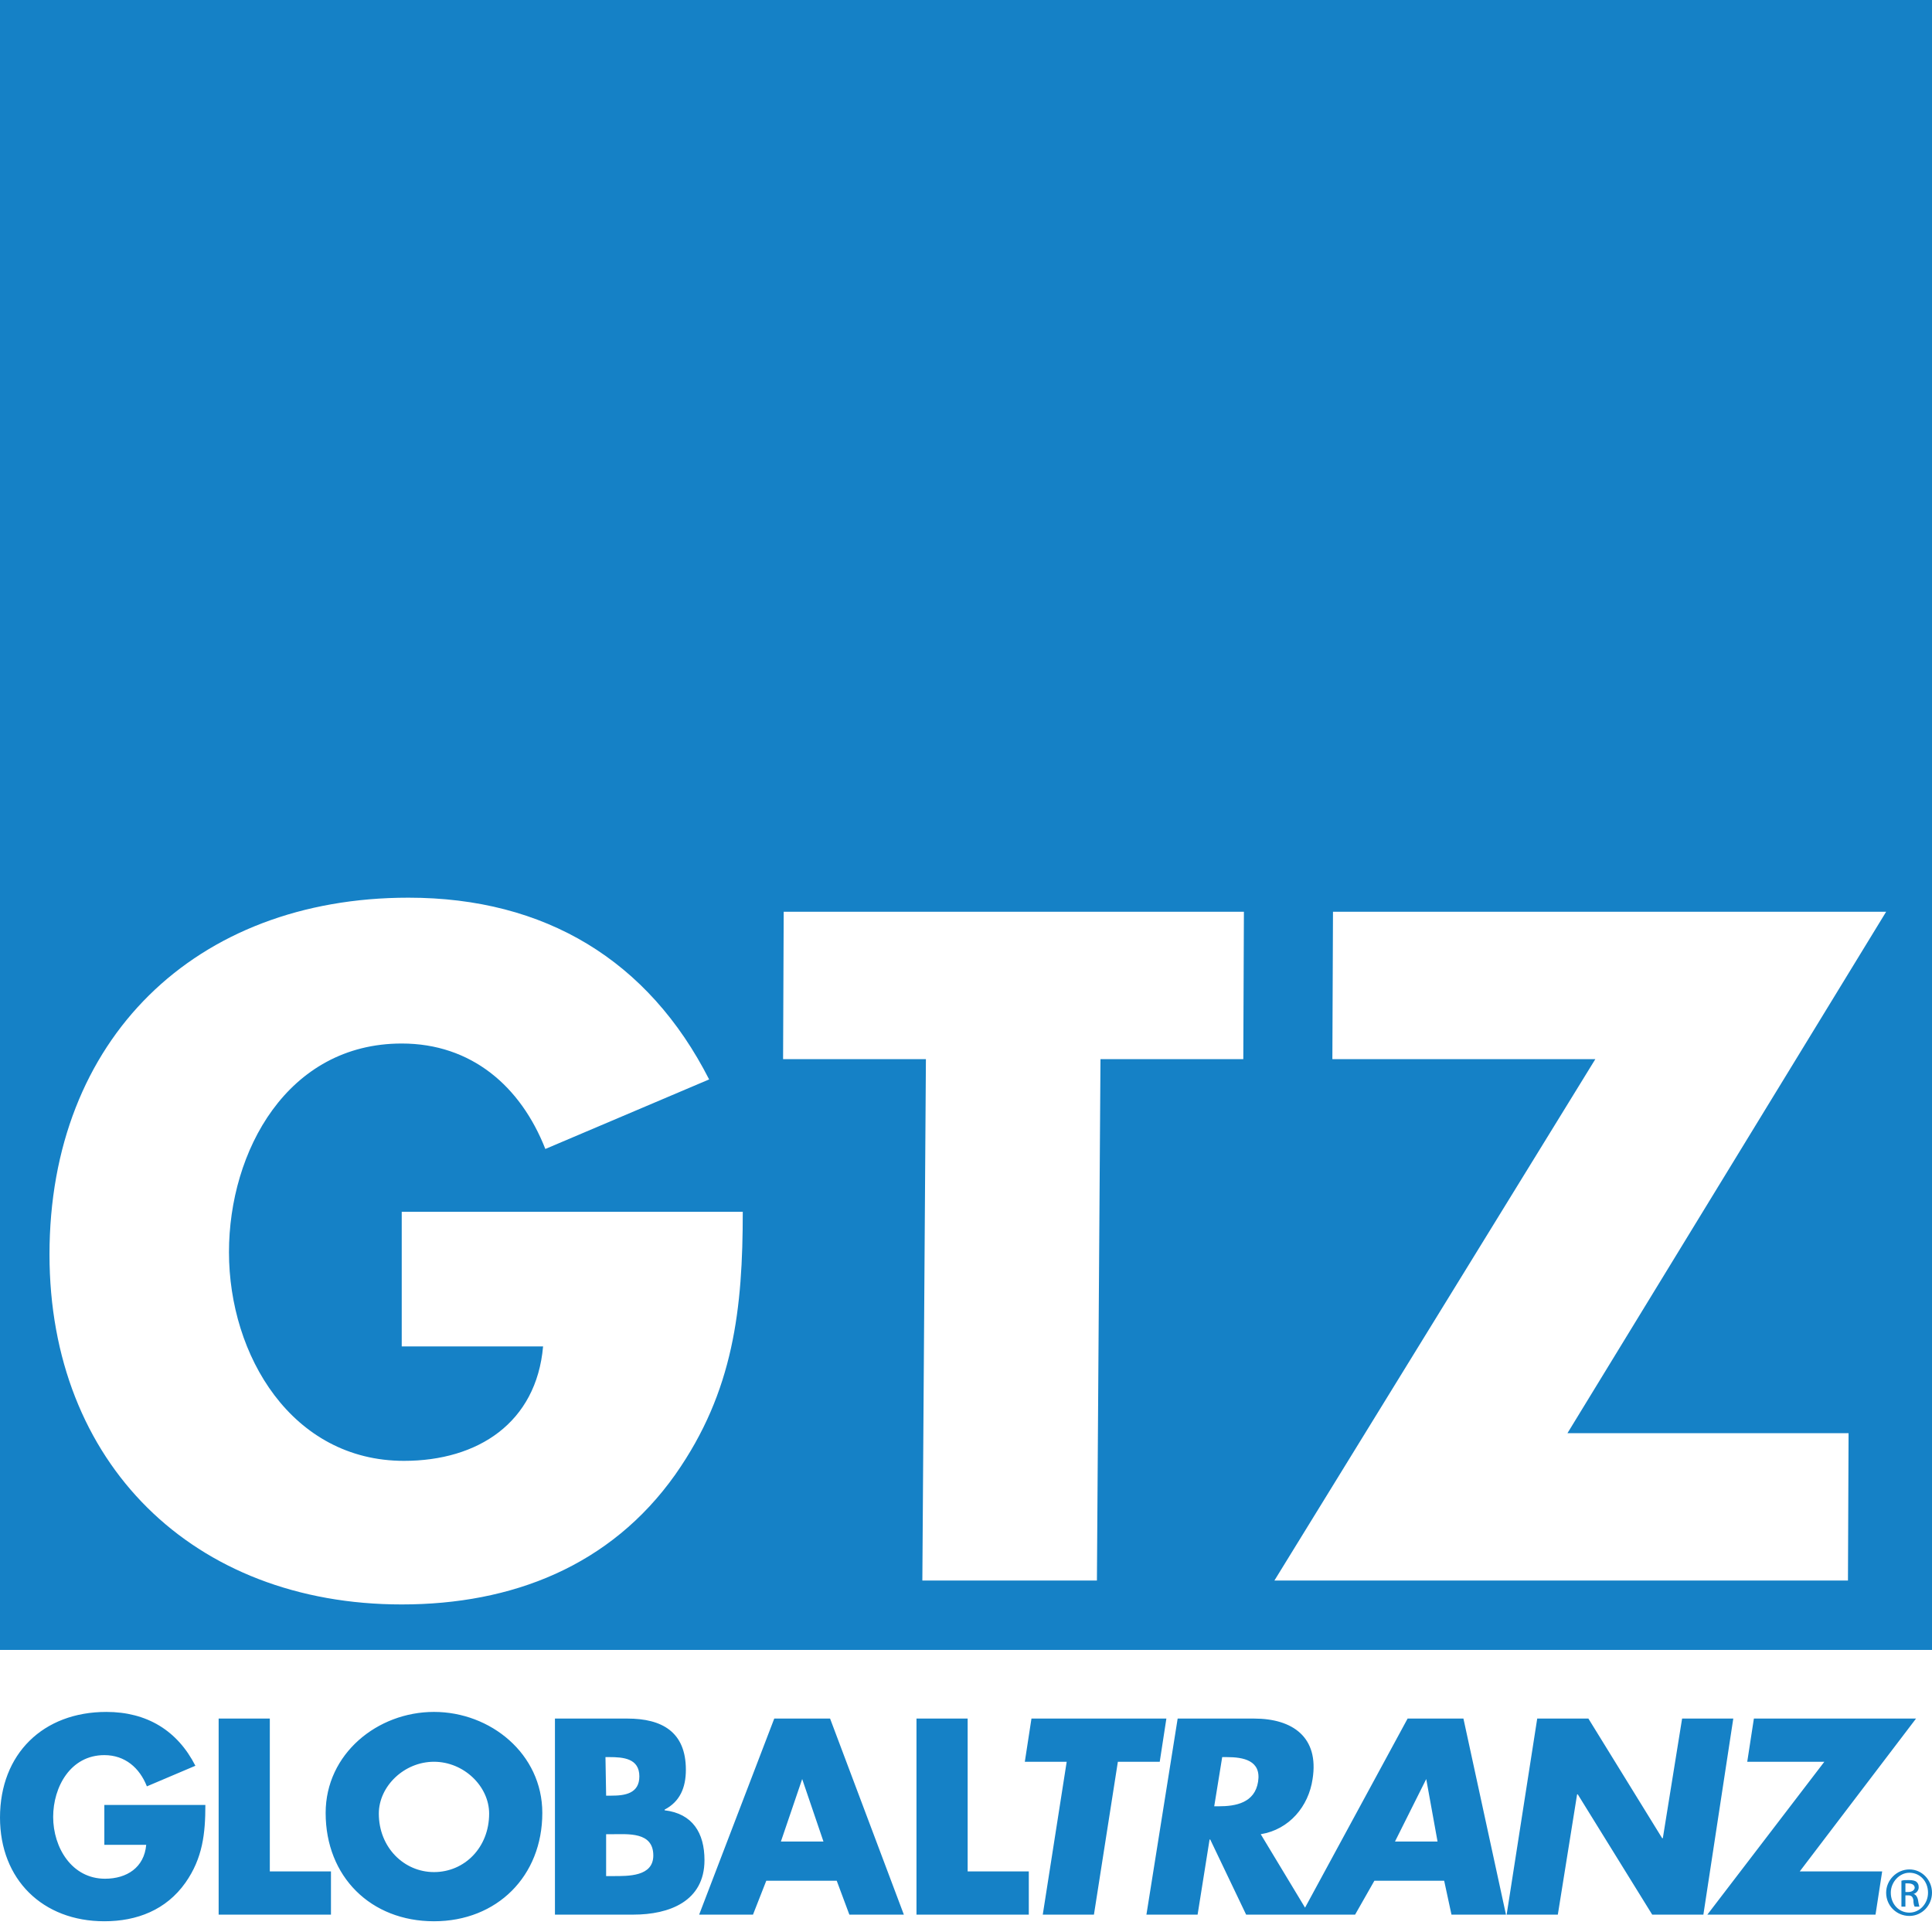 <?xml version="1.0" encoding="UTF-8"?>
<svg id="a" data-name="partner-icons" xmlns="http://www.w3.org/2000/svg" viewBox="0 0 180 180">
  <rect width="180" height="180" fill="#fff"/>
  <path d="M177.895,178.195c-.991,0-1.734-.805-1.734-1.858,0-.991.805-1.858,1.734-1.858h0c.991,0,1.734.805,1.734,1.858s-.805,1.858-1.734,1.858M177.895,174.17h0c-1.177,0-2.167.991-2.167,2.167,0,1.238.991,2.167,2.167,2.167s2.105-.991,2.105-2.167-.929-2.167-2.105-2.167M177.771,176.276h-.248v-.805h.248c.433,0,.619.186.619.433-.062.248-.31.371-.619.371M178.266,176.461h0c.248-.062.495-.31.495-.619,0-.248-.062-.371-.186-.495s-.371-.186-.743-.186c-.31,0-.495,0-.681.062v2.415h.371v-1.053h.248c.31,0,.433.124.495.433,0,.31.062.557.124.619h.433c0-.062-.062-.186-.124-.619-.062-.31-.248-.557-.433-.557M9.721,168.164v3.715h3.901c-.186,2.105-1.796,3.158-3.839,3.158-3.096,0-4.83-2.91-4.83-5.758,0-2.786,1.61-5.758,4.768-5.758,1.919,0,3.282,1.177,3.963,2.91l4.52-1.919c-1.672-3.282-4.52-5.016-8.297-5.016-5.882,0-9.907,3.901-9.907,9.845,0,5.758,3.963,9.659,9.721,9.659,3.034,0,5.758-1.053,7.554-3.591,1.61-2.291,1.858-4.582,1.858-7.245h-9.412ZM25.139,160.115h-4.768v18.266h10.464v-4.025h-5.697v-14.242h0ZM50.526,168.907c0,5.882-4.21,10.093-10.093,10.093s-10.093-4.149-10.093-10.093c0-5.511,4.83-9.412,10.093-9.412s10.093,3.901,10.093,9.412M35.294,168.969c0,3.158,2.353,5.449,5.139,5.449,2.848,0,5.139-2.291,5.139-5.449,0-2.539-2.353-4.83-5.139-4.83s-5.139,2.291-5.139,4.83M51.703,178.381v-18.266h6.749c3.22,0,5.449,1.238,5.449,4.768,0,1.672-.557,2.972-1.981,3.715v.062c2.601.31,3.715,2.105,3.715,4.644,0,3.839-3.282,5.077-6.625,5.077h-7.306ZM56.471,167.297h.495c1.238,0,2.601-.186,2.601-1.796,0-1.672-1.486-1.796-2.786-1.796h-.371l.062,3.591h0ZM56.471,174.79h.619c1.424,0,3.777.062,3.777-1.919,0-2.229-2.353-1.981-3.901-1.981h-.495v3.901h0ZM71.393,175.223l-1.238,3.158h-5.016l6.997-18.266h5.201l6.873,18.266h-5.077l-1.177-3.158h-6.564,0ZM74.737,165.749h0l-1.981,5.82h3.963l-1.981-5.82ZM90.155,160.115h-4.768v18.266h10.464v-4.025h-5.697v-14.242ZM104.149,164.139h3.901l.619-4.025h-12.57l-.619,4.025h3.901l-2.229,14.242h4.768l2.229-14.242h0ZM121.981,178.381h-5.882l-3.344-6.997h-.062l-1.115,6.997h-4.768l2.91-18.266h7.121c3.591,0,6.068,1.734,5.449,5.635-.371,2.539-2.167,4.706-4.83,5.139l4.52,7.492h0ZM113.127,168.288h.433c1.548,0,3.344-.31,3.653-2.291.31-1.981-1.362-2.291-2.91-2.291h-.433l-.743,4.582h0ZM128.049,175.223l-1.796,3.158h-5.016l9.907-18.266h5.201l3.963,18.266h-5.077l-.681-3.158h-6.502,0ZM132.879,165.749h0l-2.91,5.82h3.963l-1.053-5.82ZM140.371,178.381h4.768l1.796-11.207h.062l6.935,11.207h4.768l2.786-18.266h-4.768l-1.796,11.146h-.062l-6.873-11.146h-4.768l-2.848,18.266h0ZM167.678,174.356l10.836-14.242h-15.108l-.619,4.025h7.183l-10.898,14.242h15.666l.619-4.025h-7.678ZM0-.159v153.878h180V-.159H0ZM62.933,137.358c-6.062,8.571-15.26,12.124-25.503,12.124-19.441,0-32.819-13.169-32.819-32.61,0-20.068,13.588-33.237,33.446-33.237,12.751,0,22.367,5.853,28.011,16.932l-15.26,6.48c-2.299-5.853-6.898-9.825-13.379-9.825-10.661,0-16.096,10.034-16.096,19.441,0,9.616,5.853,19.441,16.305,19.441,6.898,0,12.333-3.554,12.96-10.661h-13.17v-12.543h31.774c0,8.989-.836,16.723-6.271,24.458ZM115.835,98.676h-13.306l-.332,48.579h-16.264l.332-48.579h-13.307l.057-13.729h42.877l-.057,13.729ZM172.227,133.526l-.057,13.729h-53.437l29.902-48.579h-24.501l.057-13.729h51.536l-29.691,48.579h26.19Z" fill="#1581c6"/>
</svg>